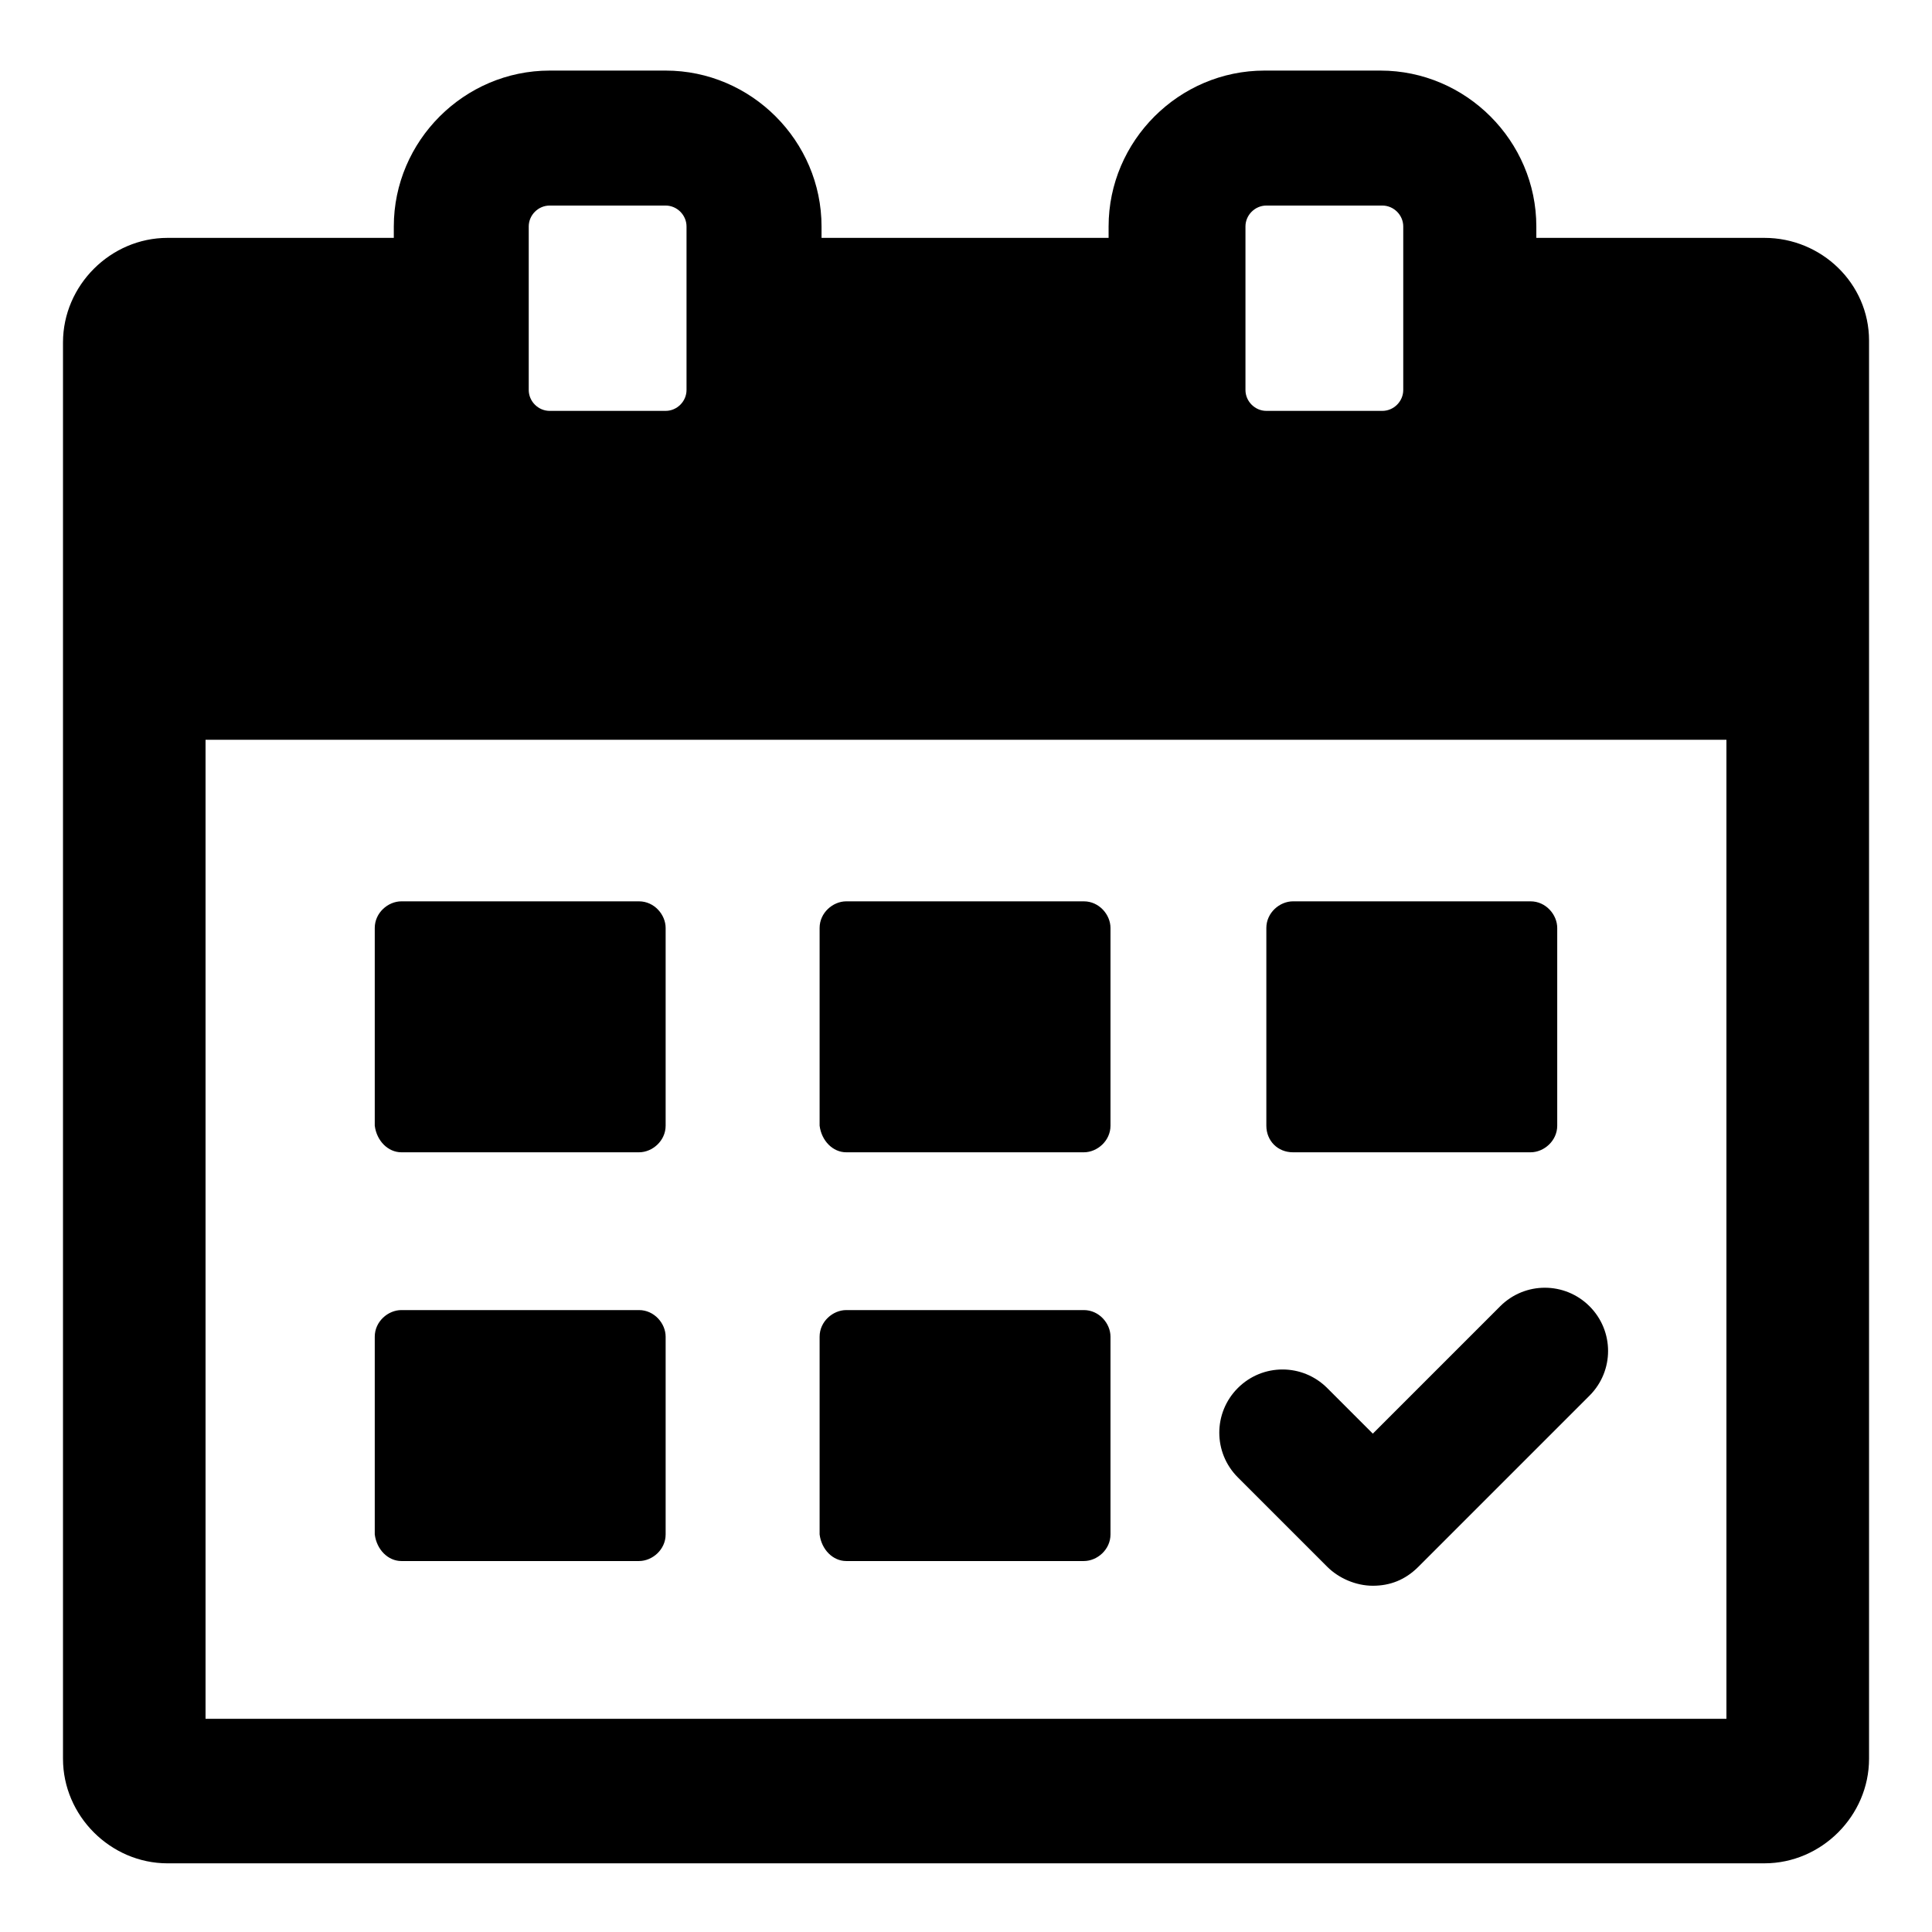 <?xml version="1.0" encoding="UTF-8"?>
<!-- Uploaded to: ICON Repo, www.svgrepo.com, Generator: ICON Repo Mixer Tools -->
<svg fill="#000000" width="800px" height="800px" version="1.1" viewBox="144 144 512 512" xmlns="http://www.w3.org/2000/svg">
 <g>
  <path d="m250.37 449.37h62.977c3.527 0 7.055-3.023 7.055-7.055v-52.395c0-3.527-3.023-7.055-7.055-7.055h-62.977c-3.527 0-7.055 3.023-7.055 7.055v52.395c0.504 4.031 3.527 7.055 7.055 7.055z"/>
  <path d="m486.65 449.37h62.977c3.527 0 7.055-3.023 7.055-7.055v-52.395c0-3.527-3.023-7.055-7.055-7.055h-62.977c-3.527 0-7.055 3.023-7.055 7.055v52.395c0.004 4.031 3.027 7.055 7.055 7.055z"/>
  <path d="m368.26 449.37h62.977c3.527 0 7.055-3.023 7.055-7.055v-52.395c0-3.527-3.023-7.055-7.055-7.055h-62.977c-3.527 0-7.055 3.023-7.055 7.055v52.395c0.508 4.031 3.527 7.055 7.055 7.055z"/>
  <path d="m250.37 557.69h62.977c3.527 0 7.055-3.023 7.055-7.055v-52.395c0-3.527-3.023-7.055-7.055-7.055h-62.977c-3.527 0-7.055 3.023-7.055 7.055v52.395c0.504 4.031 3.527 7.055 7.055 7.055z"/>
  <path d="m368.26 557.69h62.977c3.527 0 7.055-3.023 7.055-7.055v-52.395c0-3.527-3.023-7.055-7.055-7.055h-62.977c-3.527 0-7.055 3.023-7.055 7.055v52.395c0.508 4.031 3.527 7.055 7.055 7.055z"/>
  <path d="m611.6 207.04h-60.457v-3.023c0-22.672-18.641-41.312-41.312-41.312h-30.73c-22.672 0-41.312 18.641-41.312 41.312v3.023h-76.074v-3.023c0-22.672-18.641-41.312-41.312-41.312h-30.73c-22.672 0-41.312 18.641-41.312 41.312v3.023h-59.957c-15.113 0-27.711 12.594-27.711 27.711v375.34c0 15.113 12.594 27.711 27.711 27.711l423.2-0.004c15.113 0 27.711-12.594 27.711-27.711v-375.84c0-15.113-12.598-27.207-27.711-27.207zm-137.54-3.023c0-3.023 2.519-5.543 5.543-5.543h30.73c3.023 0 5.543 2.519 5.543 5.543v43.328c0 3.023-2.519 5.543-5.543 5.543h-30.73c-3.023 0-5.543-2.519-5.543-5.543zm-189.94 0c0-3.023 2.519-5.543 5.543-5.543h30.73c3.023 0 5.543 2.519 5.543 5.543v43.328c0 3.023-2.519 5.543-5.543 5.543h-30.73c-3.023 0-5.543-2.519-5.543-5.543zm317.4 395.49h-403.05v-259.46h403.05z"/>
  <path d="m495.72 559.2c3.023 3.023 7.559 5.039 12.09 5.039 4.535 0 8.566-1.512 12.09-5.039l45.344-45.344c6.551-6.551 6.551-17.129 0-23.68-6.551-6.551-17.129-6.551-23.68 0l-33.754 33.754-12.09-12.09c-6.551-6.551-17.129-6.551-23.68 0s-6.551 17.129 0 23.68z"/>
 </g>
</svg>